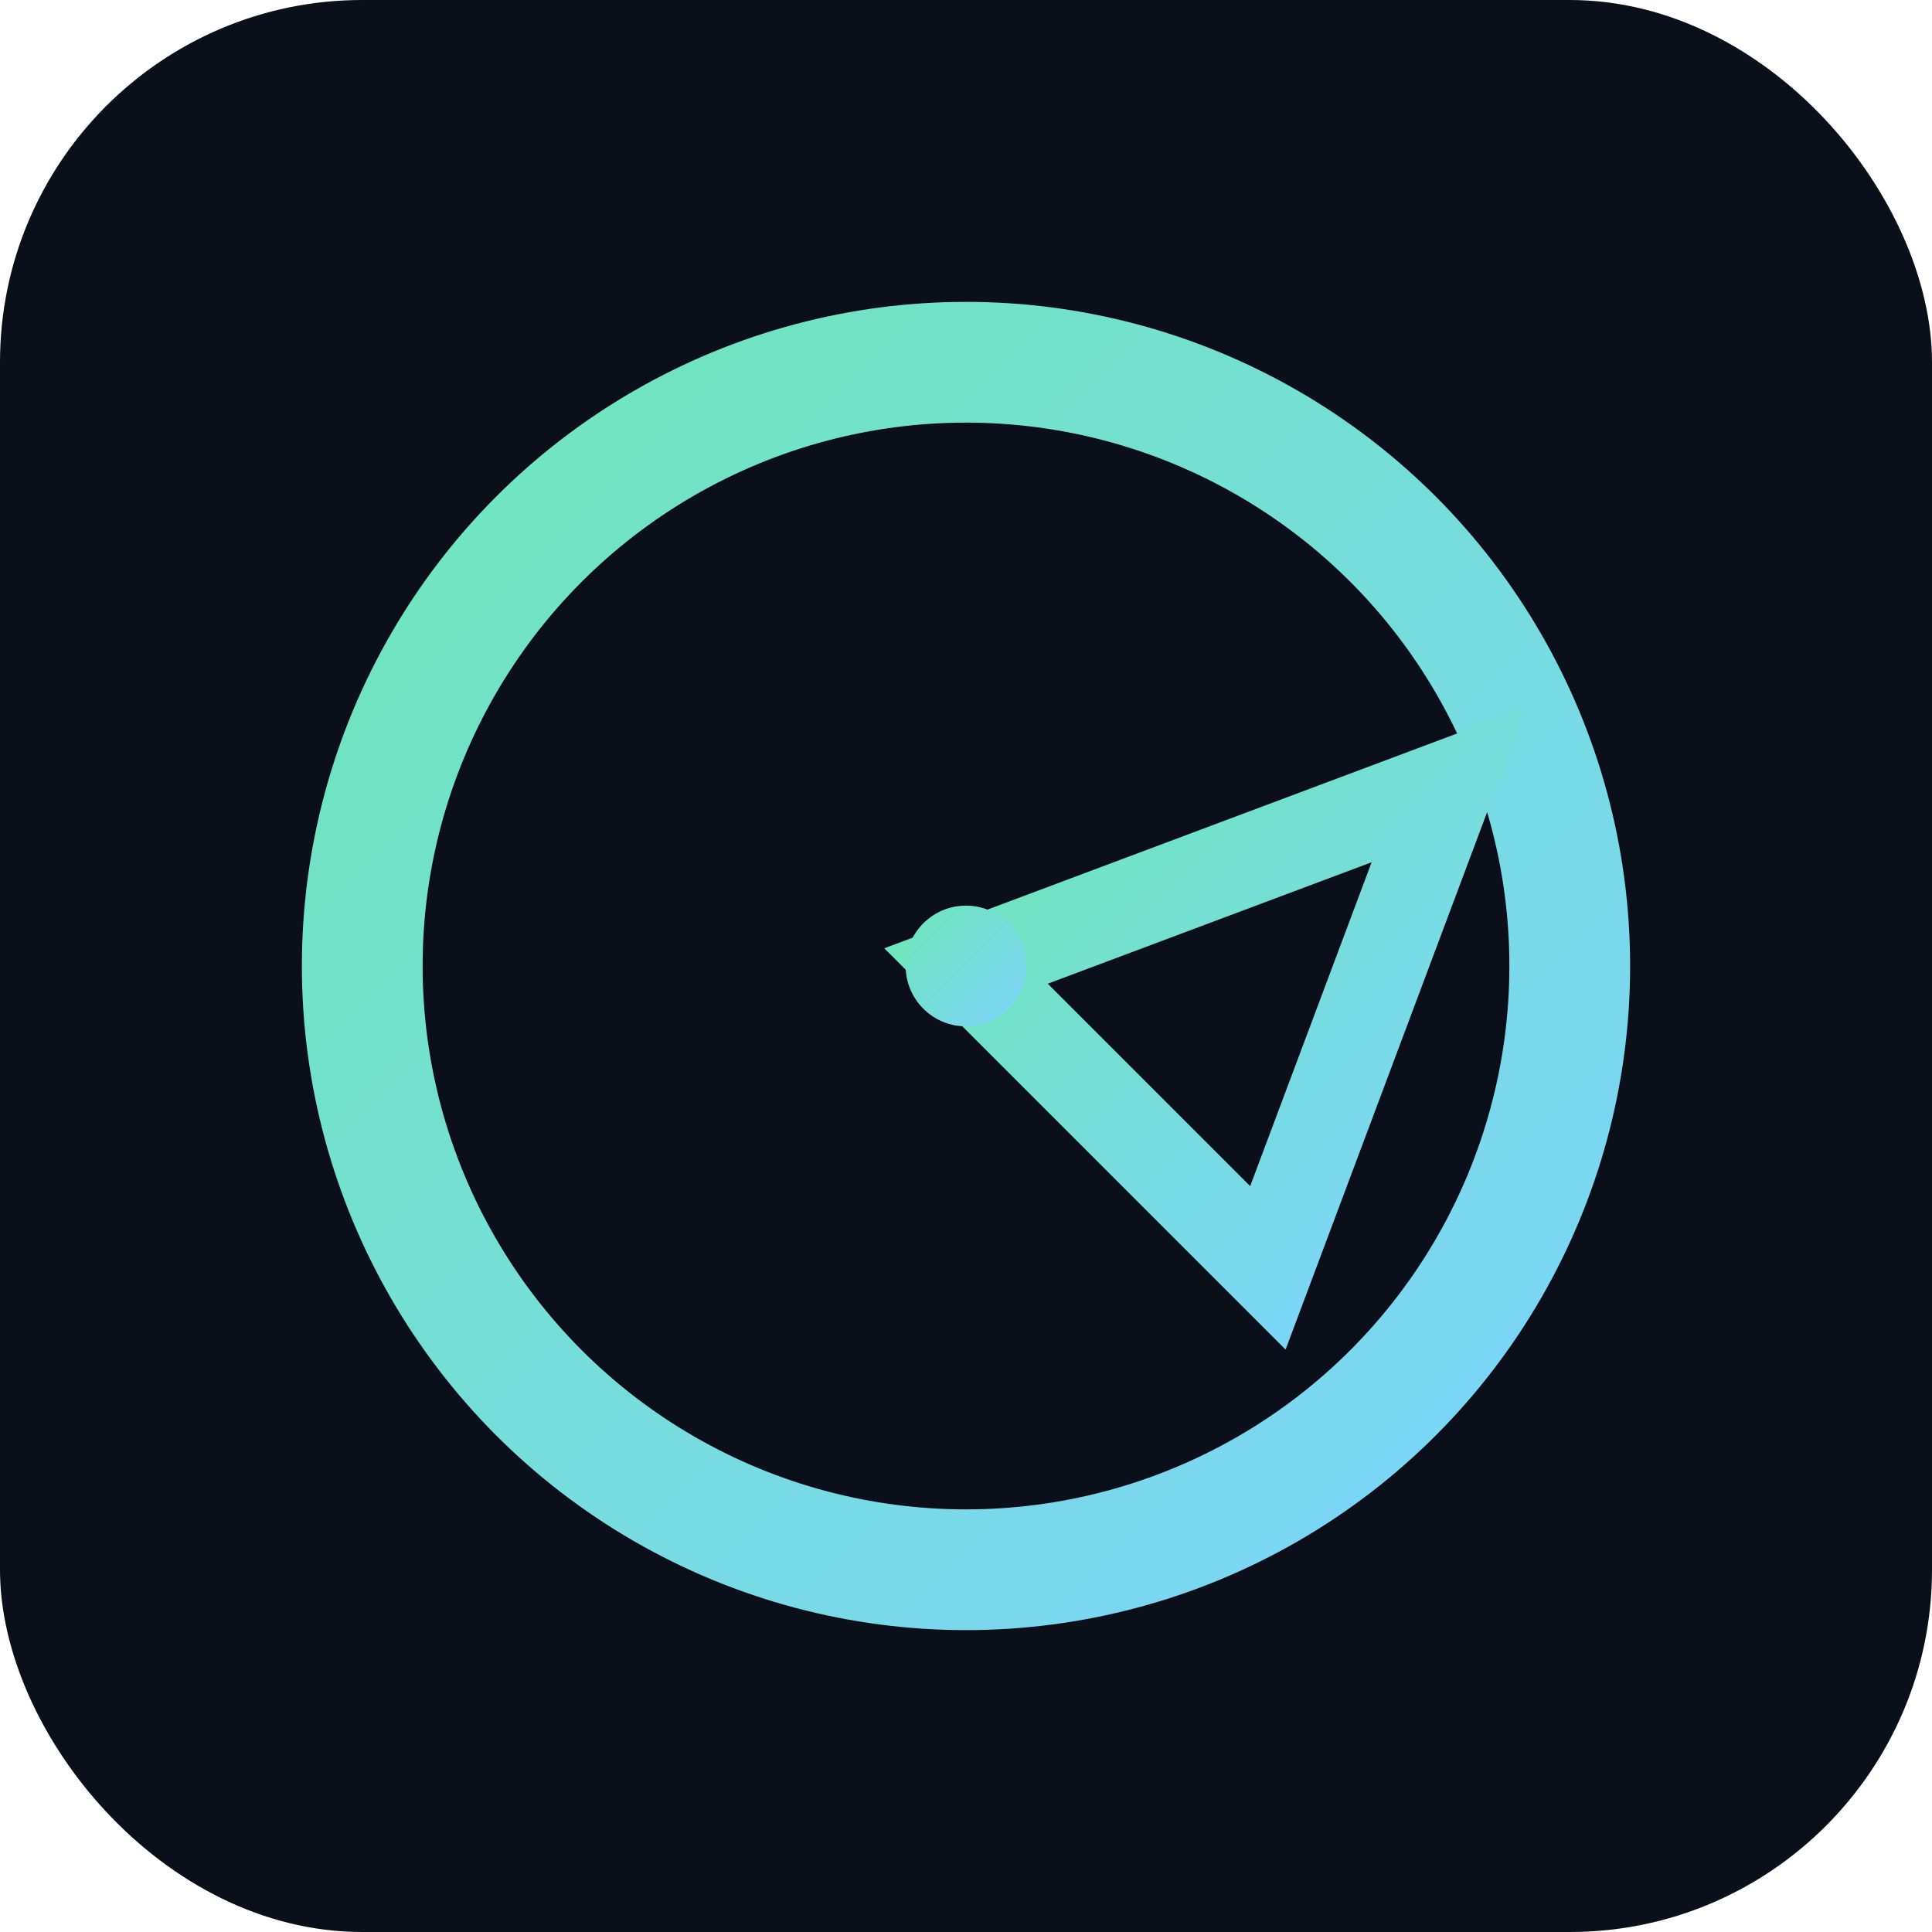 <svg width="64" height="64" viewBox="0 0 64 64" xmlns="http://www.w3.org/2000/svg" role="img" aria-label="ICPExplorer favicon">
  <defs>
    <linearGradient id="gf" x1="0" y1="0" x2="1" y2="1">
      <stop offset="0%" stop-color="#6ee7b7"/>
      <stop offset="100%" stop-color="#7dd3fc"/>
    </linearGradient>
  </defs>
  <rect width="64" height="64" rx="12" fill="#0b0f1a"/>
  <circle cx="32" cy="32" r="20" fill="none" stroke="url(#gf)" stroke-width="4"/>
  <path d="M32 32l16-6-6 16-10-10z" fill="#0b0f1a" stroke="url(#gf)" stroke-width="3"/>
  <circle cx="32" cy="32" r="2" fill="url(#gf)"/>
</svg>

